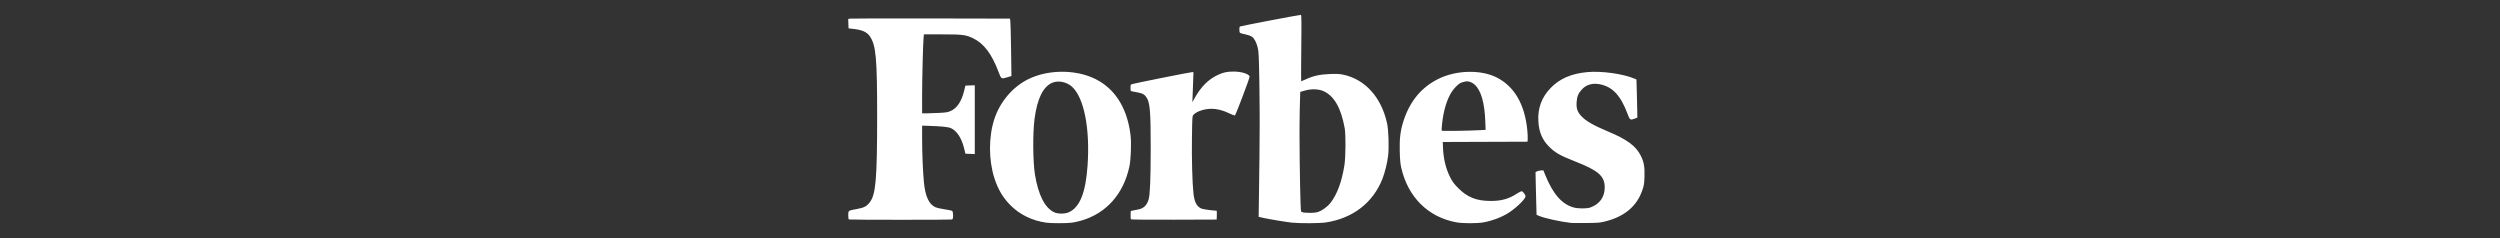 <?xml version="1.0" encoding="UTF-8"?>
<svg width="168px" height="16px" viewBox="0 0 168 16" version="1.1" xmlns="http://www.w3.org/2000/svg" xmlns:xlink="http://www.w3.org/1999/xlink">
    <rect x="0" y="0" width="168" height="16" fill="#333333" stroke="none"/>
    <title>As-Seen-In-Forbes-White</title>
    <g id="Publication-Logos" stroke="none" stroke-width="1" fill="none" fill-rule="evenodd">
        <g id="As-Seen-In_About" transform="translate(-80, -234)">
            <g id="As-Seen-In-Forbes-White" transform="translate(80, 234)">
                <rect id="Rectangle" x="0" y="0" width="168" height="16"></rect>
                <path d="M73.854,5.44 C75.048,6.143 75.772,7.392 75.974,9.1 C76.035,9.621 75.995,10.722 75.898,11.177 C75.502,13.037 74.348,14.336 72.657,14.826 C72.475,14.879 72.192,14.941 72.029,14.963 C71.684,15.011 70.63,15.01 70.296,14.962 C69.363,14.826 68.547,14.431 67.924,13.814 C67.404,13.299 67.067,12.733 66.819,11.957 C66.431,10.746 66.431,9.189 66.819,8.003 C67.194,6.853 68.04,5.852 69.075,5.333 C70.509,4.613 72.526,4.658 73.854,5.44 Z M72.037,5.826 C71.671,5.495 71.101,5.387 70.691,5.57 C70.091,5.837 69.707,6.627 69.524,7.964 C69.395,8.917 69.408,10.86 69.55,11.734 C69.775,13.113 70.223,13.985 70.855,14.271 C71.11,14.387 71.576,14.38 71.839,14.258 C72.566,13.919 72.956,12.946 73.083,11.15 C73.26,8.648 72.849,6.56 72.037,5.826 Z M87.423,1 C87.442,1 87.452,1.137 87.455,1.514 L87.455,2.116 C87.454,2.413 87.45,2.781 87.446,3.232 C87.44,3.778 87.436,4.279 87.435,4.668 L87.435,5.158 C87.436,5.352 87.438,5.464 87.442,5.464 C87.453,5.464 87.596,5.401 87.761,5.325 C88.257,5.096 88.713,4.997 89.377,4.974 C89.819,4.958 90.024,4.968 90.25,5.015 C91.732,5.322 92.829,6.535 93.212,8.291 C93.312,8.749 93.349,9.888 93.283,10.459 C93.226,10.945 93.065,11.6 92.897,12.025 C92.263,13.629 90.903,14.675 89.099,14.947 C88.683,15.01 87.378,15.018 86.819,14.961 C86.437,14.922 85.271,14.728 84.863,14.636 L84.581,14.572 L84.603,13.066 C84.632,11.104 84.647,9.623 84.65,8.373 L84.649,7.541 C84.647,6.829 84.64,6.182 84.629,5.54 C84.595,3.656 84.585,3.457 84.513,3.178 C84.421,2.825 84.288,2.578 84.128,2.464 C84.066,2.42 83.897,2.357 83.753,2.325 C83.274,2.217 83.3,2.235 83.287,2.016 C83.28,1.89 83.293,1.807 83.326,1.782 C83.346,1.766 84.203,1.596 85.129,1.418 L85.558,1.336 C86.487,1.16 87.365,0.999 87.423,1 Z M88.974,6.14 C88.627,5.976 88.138,5.956 87.684,6.087 L87.684,6.087 L87.376,6.175 L87.342,7.387 C87.334,7.642 87.33,7.999 87.329,8.418 L87.328,9.088 C87.333,11.205 87.386,14.157 87.435,14.217 C87.459,14.246 87.542,14.276 87.62,14.284 C87.967,14.321 88.357,14.308 88.539,14.254 C88.821,14.17 89.182,13.914 89.399,13.643 C89.847,13.084 90.169,12.219 90.346,11.098 C90.43,10.561 90.442,9.053 90.364,8.618 C90.127,7.285 89.67,6.47 88.974,6.14 Z M100.564,5.199 C101.754,5.795 102.454,6.986 102.632,8.714 C102.656,8.947 102.669,9.224 102.662,9.33 L102.65,9.522 L99.803,9.532 L96.956,9.542 L96.967,9.878 C96.992,10.658 97.159,11.347 97.469,11.946 C97.61,12.218 97.722,12.367 97.995,12.642 C98.61,13.263 99.222,13.504 100.188,13.504 C100.888,13.504 101.391,13.364 101.918,13.023 C102.065,12.928 102.215,12.85 102.25,12.85 C102.33,12.85 102.515,13.088 102.515,13.192 C102.515,13.361 101.963,13.908 101.425,14.272 C100.984,14.57 100.285,14.839 99.678,14.945 C99.254,15.02 98.3,15.018 97.879,14.942 C95.971,14.598 94.606,13.244 94.16,11.254 C94.102,10.998 94.077,10.711 94.063,10.157 C94.04,9.28 94.111,8.736 94.337,8.06 C94.772,6.761 95.551,5.841 96.682,5.29 C97.876,4.708 99.508,4.67 100.564,5.199 Z M98.569,5.464 C98.525,5.464 98.396,5.491 98.282,5.525 C98.117,5.574 98.024,5.638 97.821,5.842 C97.444,6.223 97.17,6.84 96.999,7.695 C96.928,8.05 96.856,8.734 96.885,8.781 C96.906,8.815 98.63,8.792 99.434,8.748 L99.434,8.748 L99.834,8.725 L99.81,8.124 C99.763,6.904 99.525,6.081 99.109,5.697 C98.954,5.554 98.746,5.464 98.569,5.464 Z M105.574,14.979 C104.888,14.906 103.797,14.667 103.434,14.511 L103.257,14.435 L103.233,13.556 C103.219,13.072 103.204,12.426 103.198,12.12 L103.189,11.562 L103.295,11.511 C103.353,11.483 103.471,11.457 103.557,11.453 L103.713,11.446 L103.846,11.773 C104.364,13.049 104.972,13.736 105.766,13.946 C106.069,14.025 106.637,14.026 106.861,13.947 C107.489,13.725 107.834,13.25 107.837,12.6 C107.84,11.831 107.417,11.461 105.82,10.837 C104.83,10.45 104.484,10.251 104.073,9.83 C103.63,9.376 103.417,8.86 103.377,8.14 C103.329,7.27 103.601,6.537 104.204,5.912 C104.811,5.283 105.599,4.943 106.672,4.845 C107.618,4.758 109.069,4.959 109.829,5.281 L109.968,5.34 L109.992,6.123 C110.006,6.554 110.02,7.131 110.023,7.406 L110.03,7.906 L109.844,7.976 C109.549,8.085 109.53,8.071 109.366,7.637 C108.907,6.421 108.373,5.845 107.542,5.669 C107.036,5.562 106.612,5.677 106.305,6.006 C106.065,6.262 105.971,6.49 105.948,6.873 C105.924,7.287 105.998,7.511 106.251,7.789 C106.563,8.13 107.075,8.425 108.094,8.851 C109.341,9.372 109.937,9.815 110.26,10.462 C110.471,10.882 110.53,11.217 110.509,11.863 C110.493,12.348 110.478,12.448 110.367,12.773 C110.008,13.834 109.196,14.533 107.942,14.86 C107.518,14.971 107.457,14.977 106.612,14.986 C106.126,14.992 105.658,14.988 105.574,14.979 L105.574,14.979 Z M57.051,14.748 C57.019,14.735 57.003,14.639 57.003,14.462 C57.003,14.143 56.983,14.157 57.599,14.043 C58.072,13.955 58.241,13.865 58.45,13.592 C58.855,13.061 58.943,12.039 58.944,7.83 C58.945,3.877 58.868,3.045 58.45,2.434 C58.264,2.163 57.951,2.016 57.426,1.953 L57.022,1.905 L57.011,1.59 L57,1.274 L57.127,1.252 C57.196,1.239 59.642,1.234 62.561,1.24 L67.869,1.251 L67.894,1.405 C67.908,1.489 67.93,2.358 67.944,3.334 L67.969,5.109 L67.695,5.192 C67.283,5.318 67.286,5.319 67.101,4.829 C66.645,3.624 66.123,2.93 65.409,2.58 C64.917,2.338 64.689,2.309 63.298,2.309 L62.087,2.309 L62.066,2.511 C62.027,2.89 61.965,5.326 61.965,6.473 L61.966,7.618 L62.322,7.616 C62.517,7.615 62.903,7.6 63.179,7.584 C63.594,7.559 63.718,7.537 63.891,7.457 C64.318,7.259 64.608,6.825 64.786,6.117 L64.877,5.752 L65.191,5.741 L65.505,5.73 L65.505,8.041 L65.505,10.353 L65.191,10.341 L64.877,10.33 L64.788,9.965 C64.62,9.278 64.298,8.786 63.899,8.61 C63.715,8.529 63.26,8.483 62.379,8.456 L61.966,8.443 L61.966,9.311 C61.966,10.258 62.018,11.538 62.085,12.233 C62.178,13.201 62.425,13.736 62.87,13.93 C62.954,13.967 63.223,14.027 63.466,14.064 C63.71,14.1 63.939,14.145 63.976,14.165 C64.07,14.213 64.076,14.715 63.983,14.75 C63.91,14.778 57.12,14.776 57.051,14.748 L57.051,14.748 Z M76.016,14.741 C75.981,14.719 75.969,14.63 75.977,14.443 L75.989,14.177 L76.124,14.149 C76.198,14.133 76.357,14.102 76.477,14.079 C76.85,14.01 77.064,13.807 77.184,13.411 C77.282,13.089 77.325,12.057 77.328,9.984 C77.33,7.449 77.278,6.85 77.021,6.511 C76.882,6.327 76.782,6.275 76.445,6.21 C76.279,6.178 76.104,6.144 76.056,6.134 C75.979,6.118 75.97,6.093 75.97,5.904 C75.97,5.721 75.981,5.688 76.056,5.657 C76.171,5.61 79.983,4.848 80.104,4.848 L80.199,4.848 L80.181,5.415 C80.17,5.728 80.154,6.182 80.144,6.425 L80.126,6.868 L80.265,6.619 C80.707,5.822 81.202,5.327 81.861,5.025 C82.223,4.859 82.465,4.809 82.912,4.809 C83.442,4.809 83.972,4.982 83.972,5.156 C83.972,5.272 83.038,7.74 82.986,7.76 C82.961,7.769 82.779,7.7 82.581,7.605 C82.168,7.407 81.781,7.31 81.406,7.311 C80.938,7.312 80.415,7.484 80.209,7.705 C80.121,7.8 80.12,7.806 80.099,9.219 C80.077,10.619 80.123,12.326 80.202,13.013 C80.269,13.598 80.425,13.886 80.746,14.02 C80.853,14.065 81.53,14.158 81.752,14.158 C81.768,14.158 81.777,14.292 81.771,14.456 L81.76,14.754 L78.913,14.764 C77.347,14.769 76.043,14.758 76.016,14.741 L76.016,14.741 Z" id="Forbes-Navy" fill="#FFFFFF"></path>
            </g>
        </g>
    </g>
</svg>